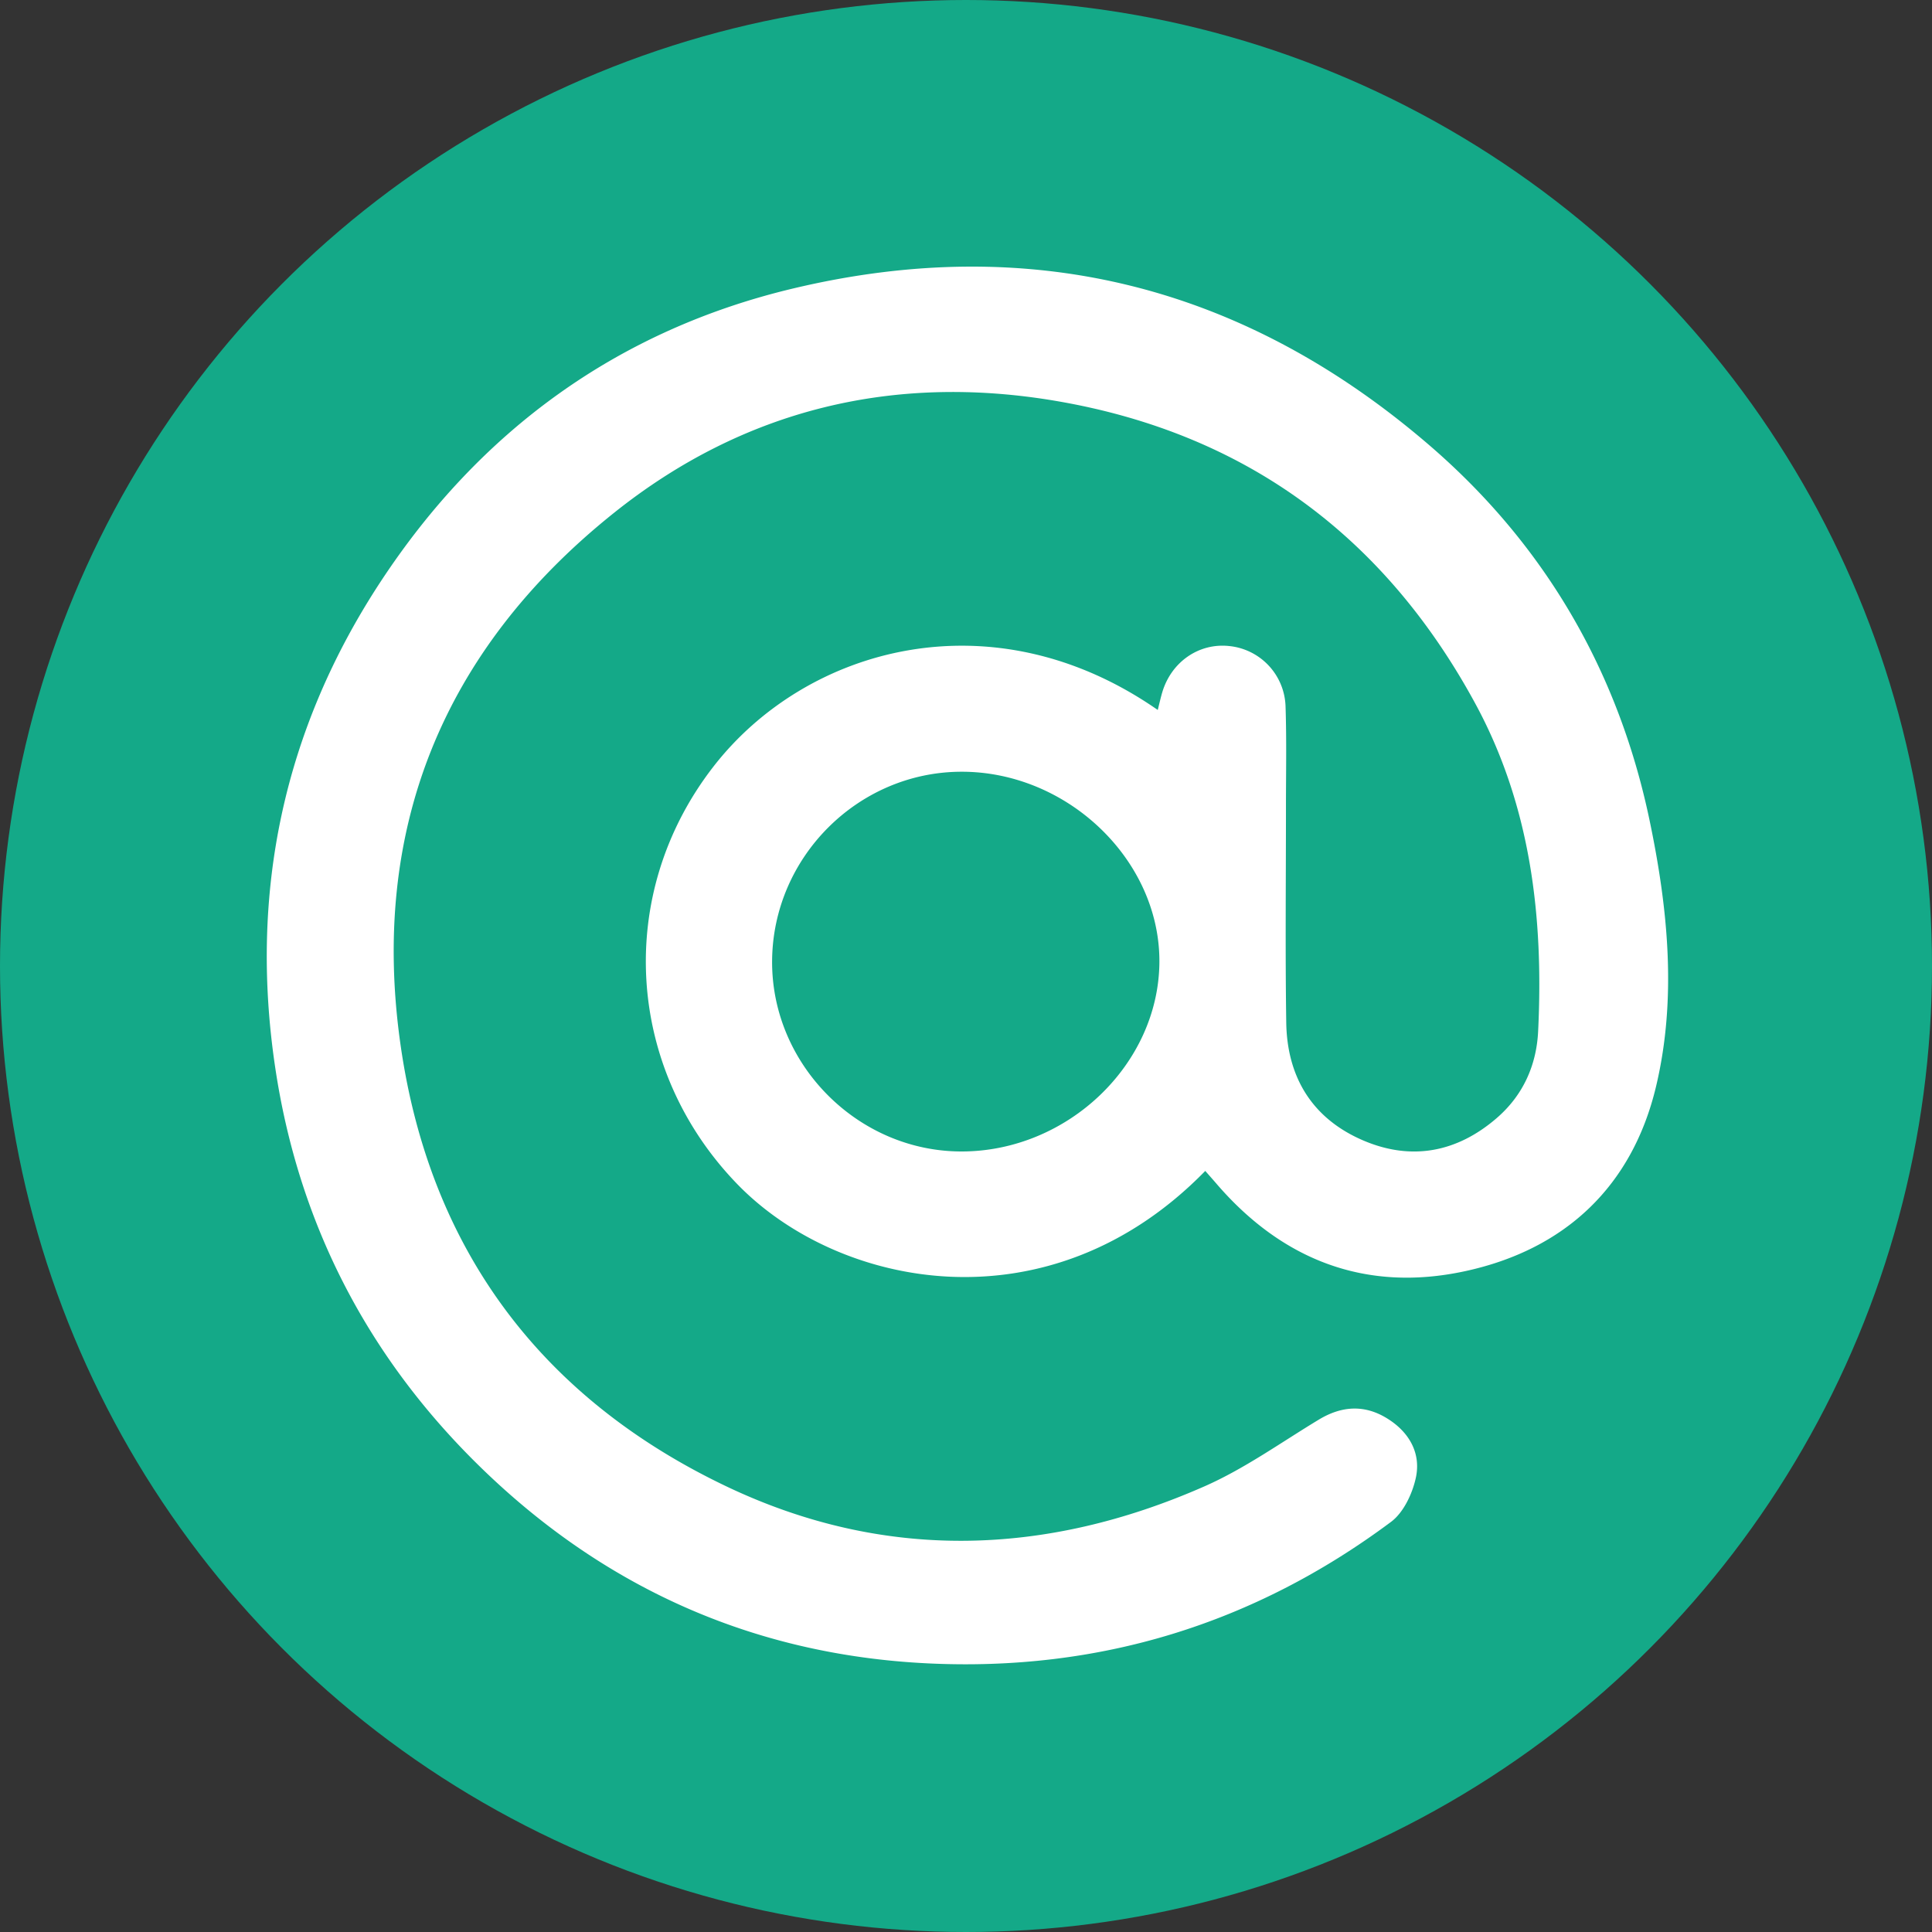 <?xml version="1.0" encoding="UTF-8"?> <svg xmlns="http://www.w3.org/2000/svg" viewBox="0 0 1000 1000"><rect x="0" y="0" width="1000" height="1000" fill="#333333" stroke="none"/><defs><style>.cls-1{fill:#14a988;}.cls-2{fill:#fff;}</style></defs><g id="Контакты"><g id="Почта_4" data-name="Почта 4"><circle class="cls-1" cx="500" cy="500" r="500"></circle><path class="cls-2" d="M623.84,606.07c-81,83-190,60.78-242.29,6.76-57.68-59.61-63.48-149.92-12.38-215.91C417.1,335,513.51,307.84,599.25,367.48c.81-3.2,1.46-6.18,2.32-9.1,4.68-15.77,18.9-25.62,34.54-24a32.41,32.41,0,0,1,29.29,31.38c.58,17.42.2,34.88.21,52.32,0,37.07-.4,74.15.15,111.21.43,28.35,13.54,49.73,39.83,61,24.95,10.68,48.53,6.18,69.06-11.53,13.58-11.71,20.63-27.2,21.49-45,2.87-59.28-3.86-116.94-32.75-170-47.06-86.43-119-139.42-216.14-156.12C462.6,193.1,384.8,211.9,317.79,265.46c-88.47,70.7-126.68,164-110.32,276.41,15.26,104.84,72.61,181.66,168.18,227.32,81.79,39.07,165.42,36.39,247.74.16,20.75-9.13,39.58-22.67,59.11-34.48,12-7.3,24-8,35.91-.43,11.08,7,17.2,17.84,14.41,30.54-1.81,8.23-6.36,17.92-12.83,22.74-71,52.93-151.26,77.5-239.7,73.24C389,856.55,310.63,820.93,246,756.74,189.19,700.33,154.29,632,142.44,552.49c-13.54-90.69,4.39-175.12,54.71-251.64C248.35,223,319.59,171,410.38,149.35,533.3,120,643.64,147.82,739.44,230.12c60.06,51.59,98.21,117.19,114.39,194.57C863.3,470,868,516.48,857.25,562c-12.26,52-47.17,84.84-99.12,96-51.14,11-94.47-5.67-128.64-45.49C627.64,610.36,625.74,608.24,623.84,606.07ZM497.78,596c54.89-.06,101.94-45.09,102.32-97.93s-47.54-98.86-102.73-98.62c-53.39.23-97.39,44.32-97.73,97.94S444.06,596.06,497.78,596Z"></path></g></g></svg> 